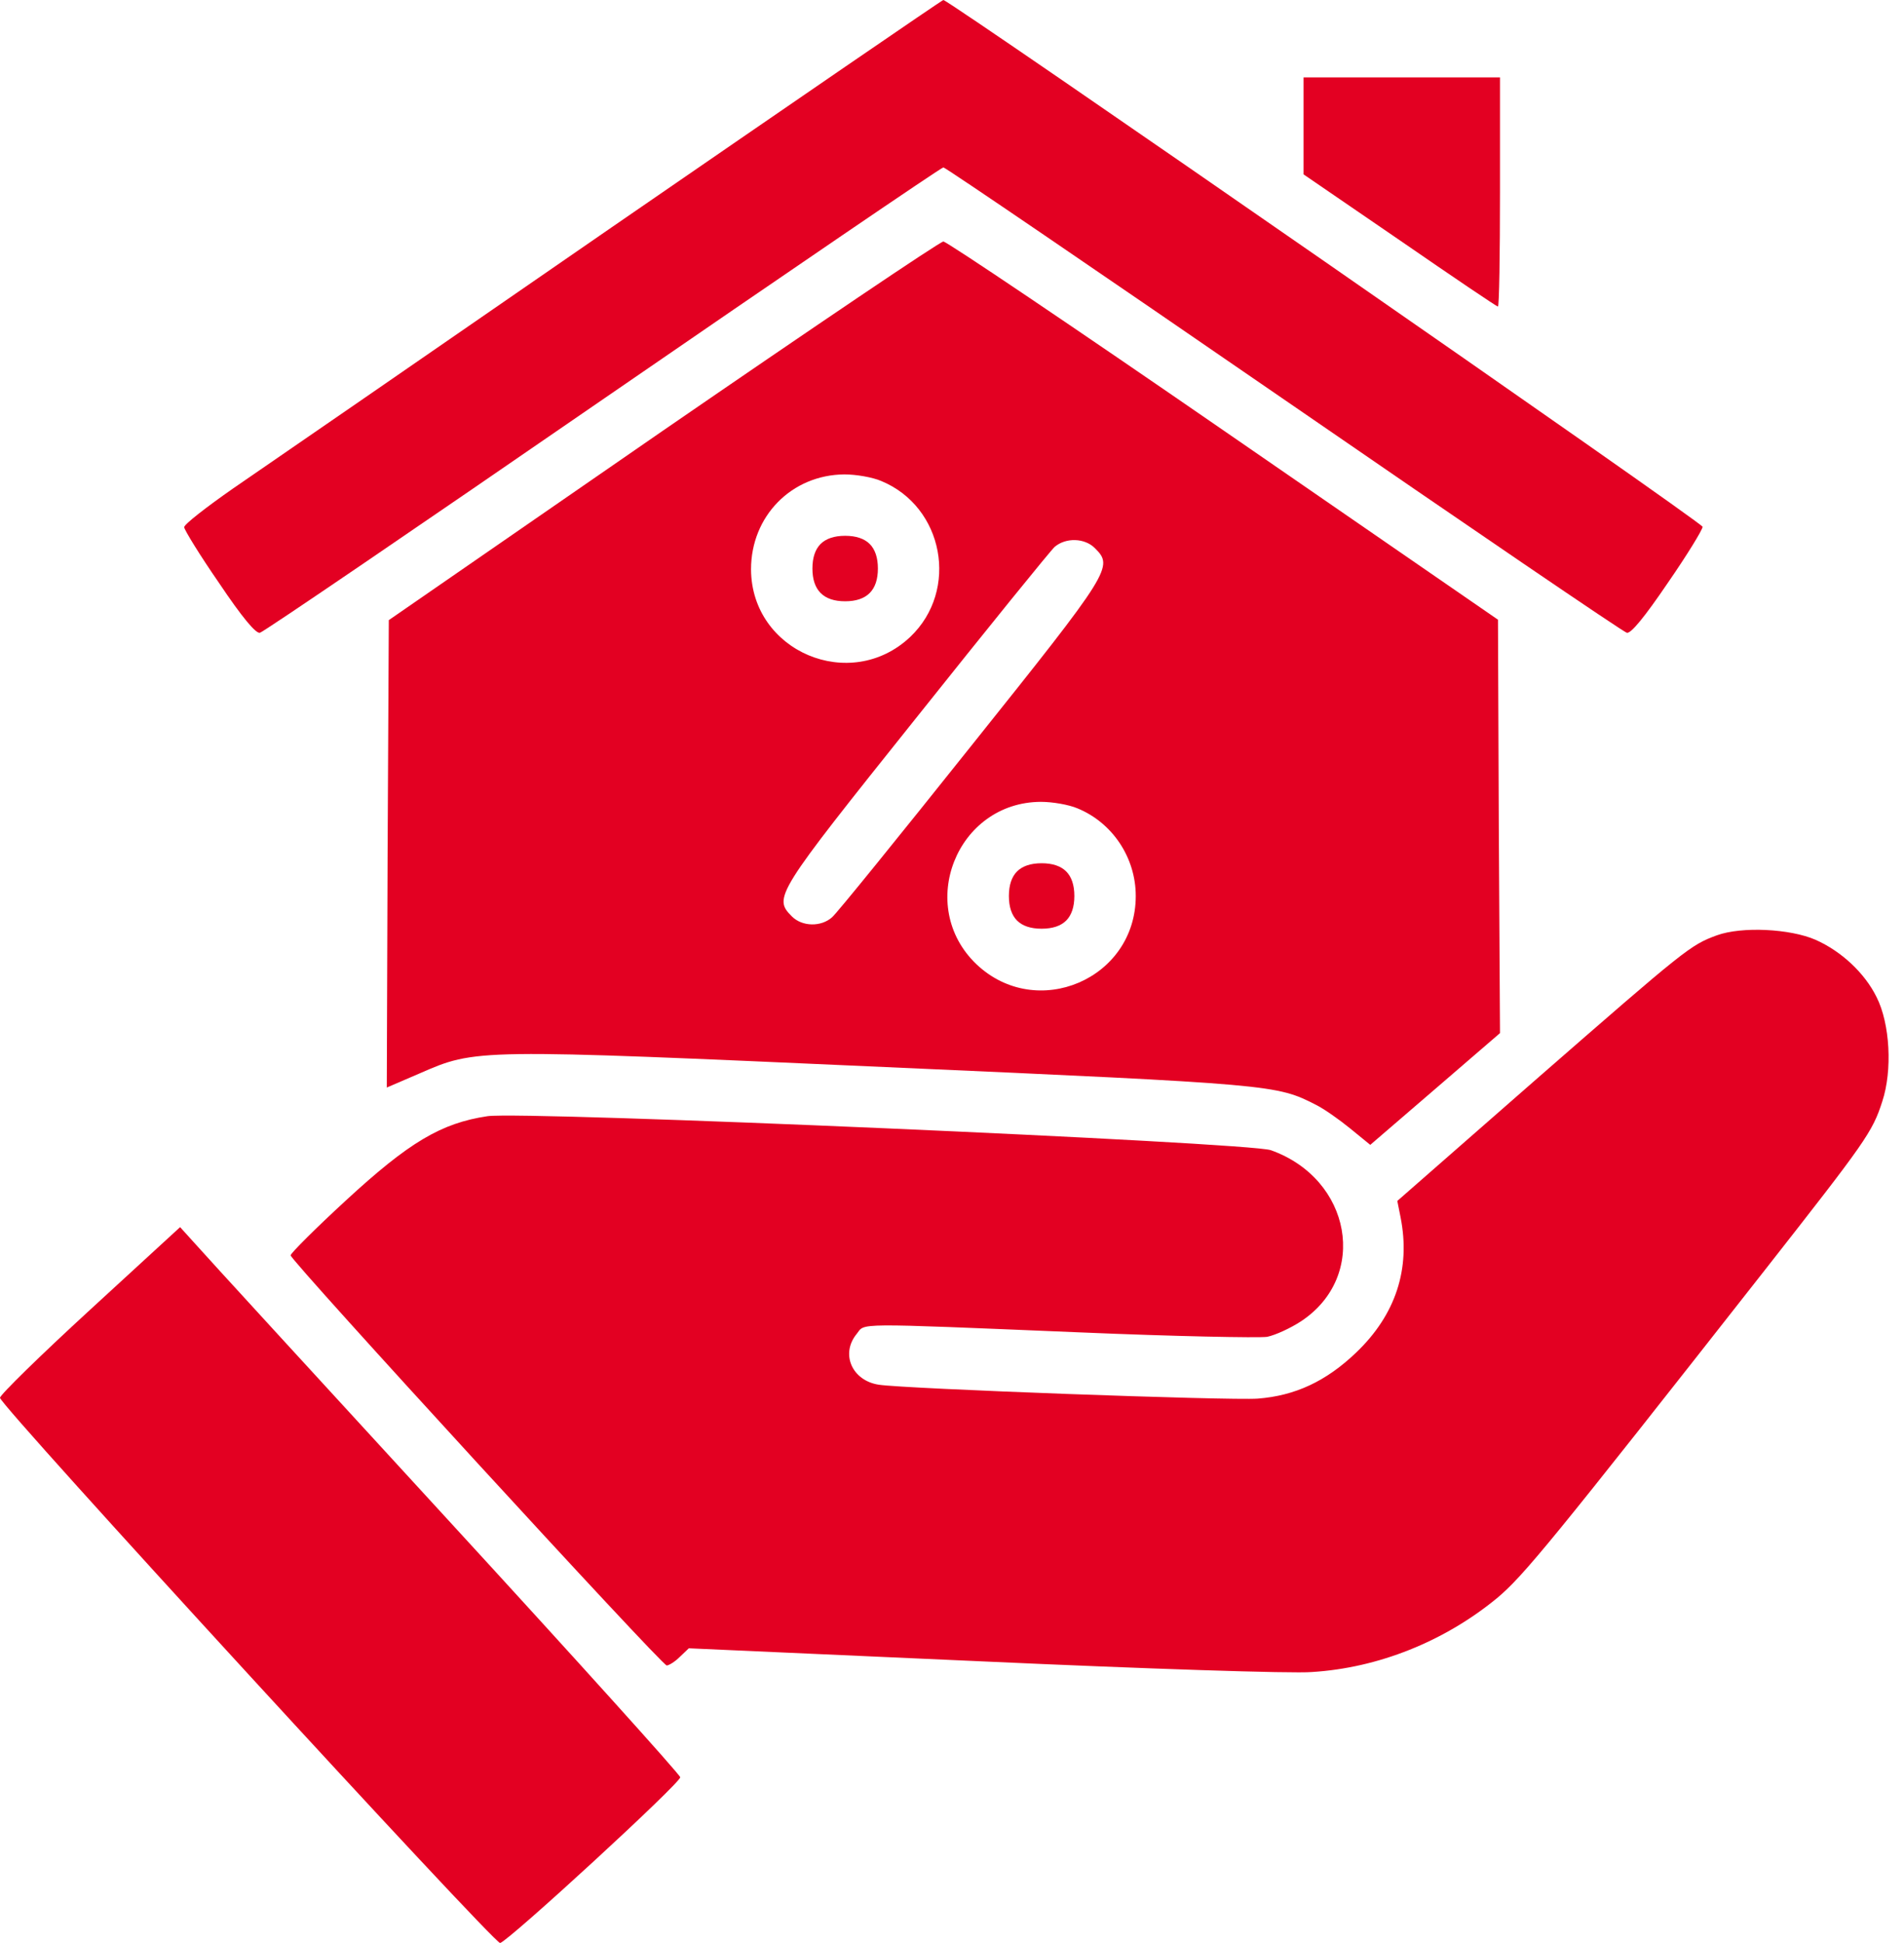 <svg width="49" height="50" viewBox="0 0 49 50" fill="none" xmlns="http://www.w3.org/2000/svg">
<path d="M15.747 5.846C11.081 9.069 6.699 12.092 6.004 12.566C5.309 13.05 4.74 13.493 4.74 13.566C4.74 13.63 5.14 14.283 5.635 14.999C6.235 15.894 6.583 16.305 6.688 16.284C6.783 16.263 10.754 13.556 15.525 10.27C20.286 6.994 24.226 4.308 24.278 4.308C24.331 4.308 28.27 6.994 33.031 10.27C37.803 13.556 41.774 16.263 41.868 16.284C41.974 16.305 42.321 15.884 42.922 14.999C43.417 14.283 43.817 13.63 43.817 13.556C43.817 13.45 24.426 -5.30601e-05 24.278 -5.30601e-05C24.247 -5.30601e-05 20.413 2.633 15.747 5.846Z" fill="#E30022"/>
<path d="M33.547 3.234V4.487L36.023 6.183C37.381 7.12 38.519 7.889 38.55 7.889C38.582 7.889 38.603 6.562 38.603 4.94V1.991H36.075H33.547V3.234Z" fill="#E30022"/>
<path d="M17.063 11.081L10.006 15.958L9.975 21.972L9.954 27.986L10.786 27.628C12.26 26.986 12.176 26.986 22.804 27.46C32.779 27.902 32.852 27.913 33.863 28.429C34.074 28.534 34.464 28.808 34.748 29.04L35.264 29.461L36.928 28.029L38.603 26.585L38.572 21.266L38.551 15.947L31.494 11.081C27.617 8.406 24.363 6.215 24.278 6.215C24.194 6.215 20.95 8.406 17.063 11.081ZM22.677 12.377C24.289 13.04 24.689 15.189 23.425 16.39C21.887 17.843 19.338 16.769 19.328 14.652C19.328 13.282 20.371 12.219 21.73 12.208C22.035 12.208 22.456 12.282 22.677 12.377ZM28.176 14.104C28.66 14.588 28.608 14.673 25.005 19.181C23.141 21.519 21.529 23.51 21.413 23.605C21.129 23.857 20.645 23.847 20.381 23.584C19.897 23.099 19.949 23.015 23.552 18.507C25.416 16.168 27.027 14.178 27.143 14.072C27.428 13.83 27.912 13.841 28.176 14.104ZM27.733 20.803C28.628 21.172 29.229 22.067 29.229 23.057C29.229 25.195 26.68 26.28 25.132 24.816C23.562 23.32 24.616 20.645 26.785 20.634C27.091 20.634 27.512 20.708 27.733 20.803Z" fill="#E30022"/>
<path d="M21.118 13.998C20.981 14.136 20.908 14.346 20.908 14.63C20.908 15.189 21.192 15.473 21.75 15.473C22.309 15.473 22.593 15.189 22.593 14.63C22.593 14.346 22.519 14.136 22.382 13.998C22.245 13.862 22.035 13.788 21.75 13.788C21.466 13.788 21.255 13.862 21.118 13.998Z" fill="#E30022"/>
<path d="M26.174 22.425C26.038 22.562 25.964 22.772 25.964 23.057C25.964 23.341 26.038 23.552 26.174 23.689C26.311 23.826 26.522 23.899 26.806 23.899C27.091 23.899 27.302 23.826 27.439 23.689C27.575 23.552 27.649 23.341 27.649 23.057C27.649 22.772 27.575 22.562 27.439 22.425C27.302 22.288 27.091 22.214 26.806 22.214C26.522 22.214 26.311 22.288 26.174 22.425Z" fill="#E30022"/>
<path d="M44.186 24.068C43.501 24.32 43.396 24.405 39.509 27.796L35.96 30.904L36.044 31.325C36.307 32.652 35.917 33.832 34.906 34.801C34.127 35.549 33.326 35.917 32.368 35.991C31.652 36.044 23.278 35.738 22.614 35.633C21.93 35.528 21.624 34.843 22.046 34.327C22.277 34.042 21.866 34.042 27.755 34.285C30.219 34.39 32.4 34.432 32.61 34.401C32.821 34.358 33.211 34.179 33.484 34C35.233 32.842 34.78 30.335 32.705 29.598C32.126 29.397 13.482 28.586 12.545 28.723C11.355 28.902 10.533 29.387 8.9 30.893C8.121 31.609 7.479 32.252 7.479 32.304C7.479 32.441 17.032 42.858 17.158 42.858C17.211 42.858 17.369 42.764 17.495 42.637L17.727 42.416L25.29 42.753C29.461 42.943 33.263 43.069 33.758 43.027C35.475 42.922 37.171 42.237 38.519 41.131C39.204 40.562 39.952 39.646 45.418 32.684C48.02 29.366 48.188 29.134 48.441 28.344C48.705 27.544 48.641 26.343 48.294 25.658C47.988 25.037 47.388 24.479 46.724 24.184C46.071 23.899 44.828 23.836 44.186 24.068Z" fill="#E30022"/>
<path d="M2.317 33.706C1.043 34.875 0 35.896 0 35.97C0 36.17 12.724 50.032 12.871 50C13.092 49.947 17.527 45.871 17.506 45.734C17.495 45.66 14.778 42.648 11.47 39.046C8.153 35.433 5.266 32.283 5.045 32.031L4.635 31.578L2.317 33.706Z" fill="#E30022"/>
</svg>
